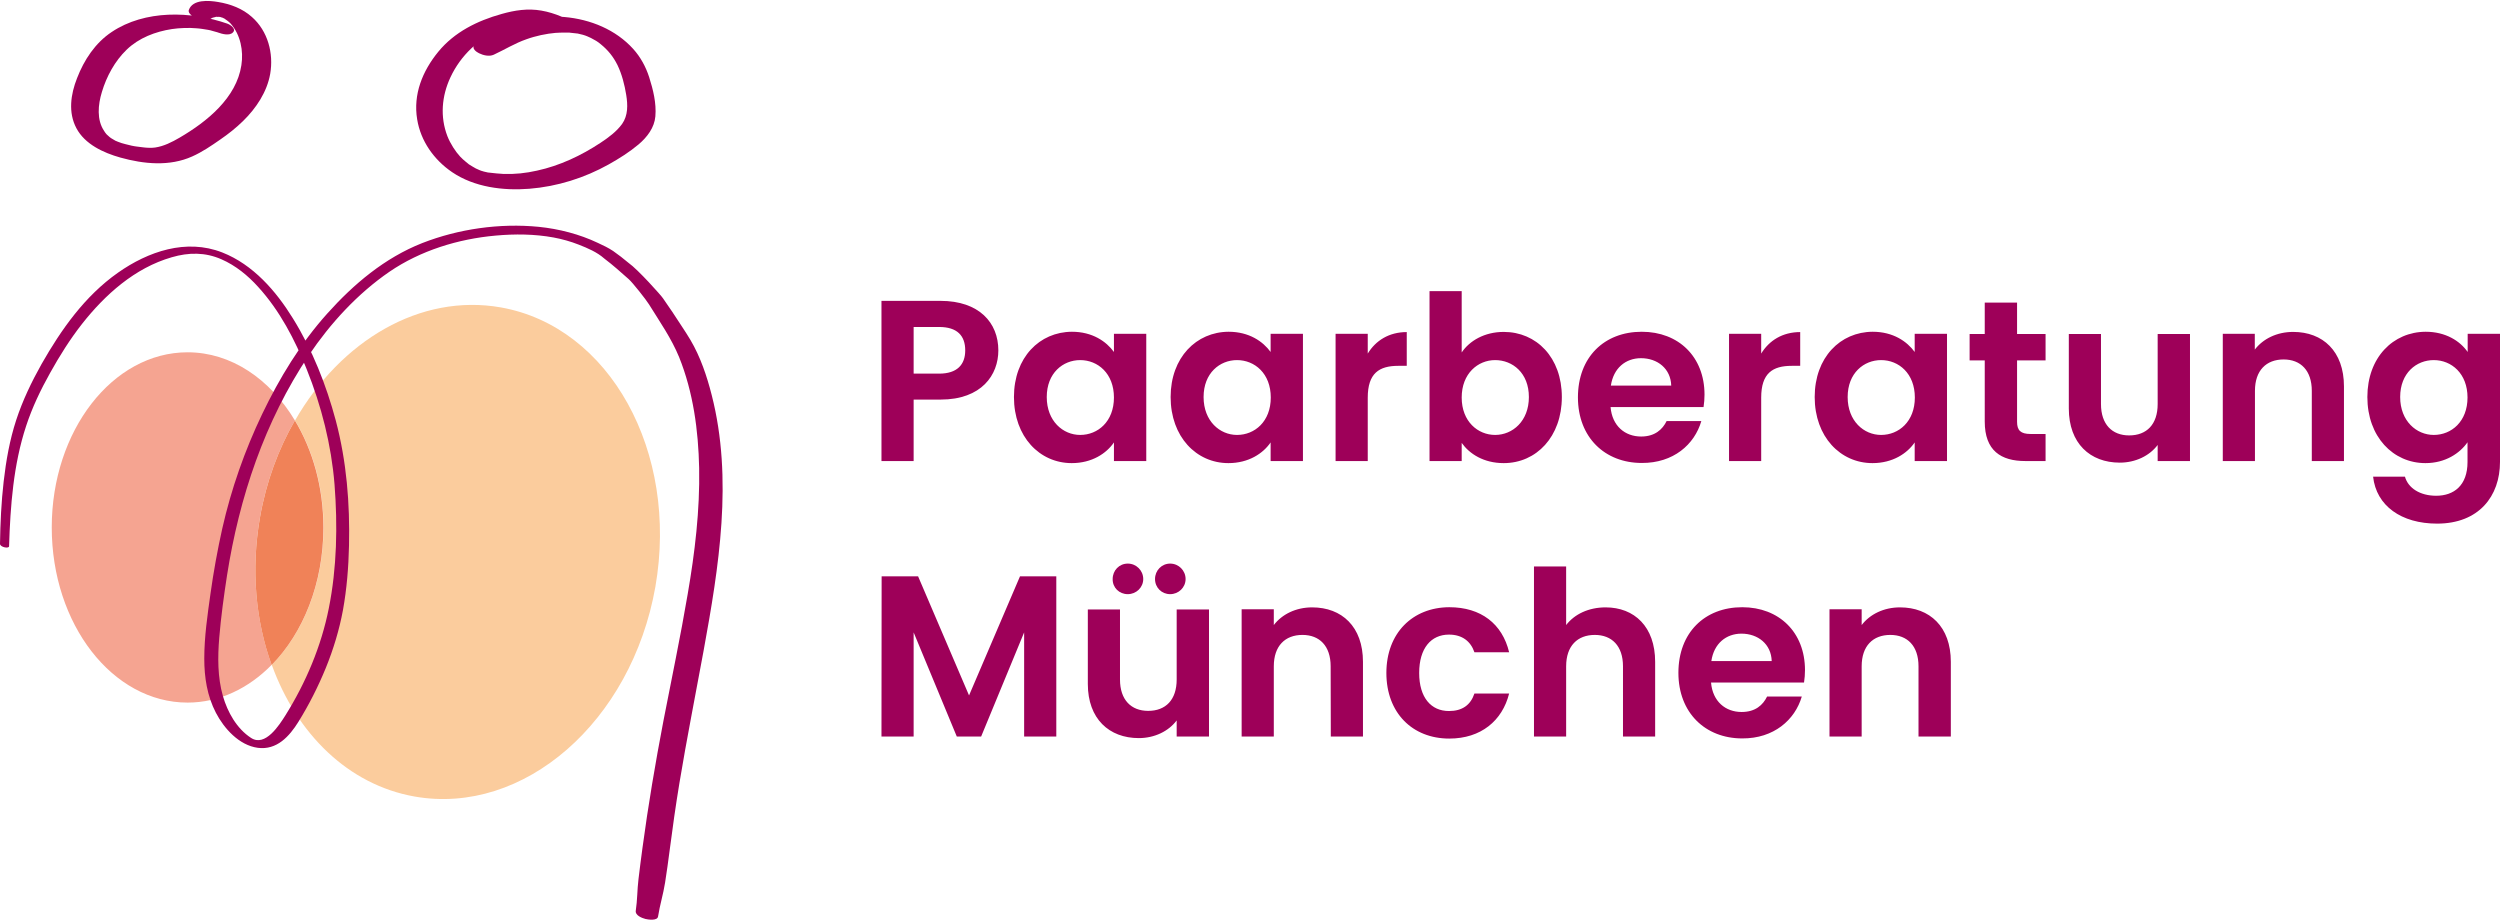 <?xml version="1.0" encoding="utf-8"?>
<svg xmlns="http://www.w3.org/2000/svg" xmlns:xlink="http://www.w3.org/1999/xlink" version="1.1" id="Ebene_1" x="0px" y="0px" viewBox="0 0 1570.1 577" style="enable-background:new 0 0 1570.1 577;" xml:space="preserve" width="239" height="88">
<style type="text/css">
	.st0{fill:#9E0059;}
	.st1{fill:#F5A491;}
	.st2{fill:#FBCC9D;}
	.st3{fill:#F08258;}
</style>
<path class="st0" d="M1205,462h20.2v-46.9c0-22.1-13.3-34.2-31.9-34.2c-10.2,0-18.9,4.3-24.1,11.1v-9.9H1149V462h20.2v-44.1  c0-12.8,7.1-19.7,18-19.7c10.7,0,17.7,6.9,17.7,19.7V462H1205z M1131.6,436.9h-21.8c-2.6,5.3-7.3,9.7-16,9.7  c-10.1,0-18.2-6.6-19.2-18.5h58.4c0.4-2.6,0.6-5.2,0.6-7.8c0-23.8-16.3-39.5-39.4-39.5c-23.6,0-40.1,16-40.1,41.2  c0,25.1,16.9,41.2,40.1,41.2C1114,463.3,1127.3,451.6,1131.6,436.9 M1093.7,397.4c10.4,0,18.7,6.6,19,17.2h-37.9  C1076.4,403.6,1084.1,397.4,1093.7,397.4 M963.4,462h20.2v-44.1c0-12.8,7.1-19.7,18-19.7c10.7,0,17.7,6.9,17.7,19.7V462h20.2v-46.9  c0-22.1-13.1-34.2-31.1-34.2c-10.7,0-19.6,4.3-24.8,11.1v-36.8h-20.2V462z M870.7,422.1c0,25.1,16.4,41.2,39.5,41.2  c19.9,0,33.3-11.2,37.6-28.3H926c-2.4,7.2-7.6,11-16,11c-11.2,0-18.7-8.4-18.7-23.9c0-15.6,7.5-24.1,18.7-24.1  c8.4,0,13.7,4.3,16,11.1h21.8c-4.3-17.9-17.7-28.3-37.6-28.3C887.2,380.9,870.7,397,870.7,422.1 M835.8,462H856v-46.9  c0-22.1-13.3-34.2-31.9-34.2c-10.2,0-18.9,4.3-24.1,11.1v-9.9h-20.2V462H800v-44.1c0-12.8,7.1-19.7,18-19.7  c10.7,0,17.7,6.9,17.7,19.7L835.8,462L835.8,462z M734.9,372.6c5.3,0,9.7-4.2,9.7-9.5s-4.3-9.7-9.7-9.7c-5.3,0-9.5,4.3-9.5,9.7  C725.4,368.5,729.6,372.6,734.9,372.6 M708.3,372.6c5.3,0,9.7-4.2,9.7-9.5s-4.3-9.7-9.7-9.7s-9.5,4.3-9.5,9.7  C698.7,368.5,702.9,372.6,708.3,372.6 M759.3,382.2H739v44c0,12.8-6.9,19.7-17.9,19.7c-10.7,0-17.7-6.9-17.7-19.7v-44h-20.2V429  c0,21.9,13.4,34,32,34c9.9,0,18.7-4.3,23.8-11.1V462h20.3L759.3,382.2L759.3,382.2z M553.6,462h20.2v-65.4l27.1,65.4h15.3l27-65.4  V462h20.2V361.4h-22.8l-32,74.8l-32-74.8h-22.9L553.6,462L553.6,462z"/>
<path class="st0" d="M1549.7,249.1c0,15.1-10.1,23.5-21.2,23.5c-10.8,0-21.1-8.7-21.1-23.8c0-15.1,10.2-23.2,21.1-23.2  C1539.6,225.6,1549.7,234,1549.7,249.1 M1486.8,248.8c0,24.9,16.1,41.5,36.5,41.5c12.5,0,21.6-6.2,26.4-13.1v12.4  c0,14.8-8.6,21.2-19.7,21.2c-10.1,0-17.6-4.8-19.6-12h-20c2,18.3,17.7,29.5,40.2,29.5c26.2,0,39.5-17.2,39.5-38.8v-80.4h-20.3v11.4  c-4.8-6.9-13.8-12.7-26.4-12.7C1503,207.9,1486.8,223.9,1486.8,248.8 M1451.9,289h20.2v-46.9c0-22.1-13.3-34.2-31.9-34.2  c-10.2,0-18.9,4.3-24.1,11.1v-9.9H1396V289h20.2v-44.1c0-12.8,7.1-19.7,18-19.7c10.7,0,17.7,6.9,17.7,19.7L1451.9,289L1451.9,289z   M1375.4,209.2h-20.3v44c0,12.8-6.9,19.7-17.9,19.7c-10.7,0-17.7-6.9-17.7-19.7v-44h-20.2V256c0,21.9,13.4,34,32,34  c9.9,0,18.7-4.3,23.8-11.1V289h20.3L1375.4,209.2L1375.4,209.2z M1246.5,264.2c0,18.3,10.2,24.8,25.5,24.8h12.7v-17h-9.4  c-6.3,0-8.5-2.3-8.5-7.6v-38.6h17.9v-16.6h-17.9v-19.7h-20.3v19.7h-9.5v16.6h9.5L1246.5,264.2L1246.5,264.2z M1202.6,249.1  c0,15.1-10.1,23.5-21.2,23.5c-10.8,0-21-8.7-21-23.8c0-15.1,10.2-23.2,21-23.2C1192.5,225.6,1202.6,234,1202.6,249.1 M1139.7,248.8  c0,24.9,16.1,41.5,36.3,41.5c12.7,0,21.8-6.1,26.5-13V289h20.3v-79.9h-20.3v11.4c-4.8-6.6-13.5-12.7-26.4-12.7  C1155.8,207.9,1139.7,223.9,1139.7,248.8 M1106.1,249.2c0-15.4,7.2-20,19.2-20h5.3V208c-11.1,0-19.5,5.3-24.5,13.5v-12.4h-20.2V289  h20.2V249.2z M1068.5,263.9h-21.8c-2.6,5.3-7.4,9.7-16,9.7c-10.1,0-18.2-6.6-19.2-18.5h58.4c0.4-2.6,0.6-5.2,0.6-7.8  c0-23.8-16.3-39.5-39.4-39.5c-23.6,0-40.1,16-40.1,41.2c0,25.1,16.9,41.2,40.1,41.2C1050.9,290.3,1064.2,278.7,1068.5,263.9   M1030.6,224.4c10.4,0,18.7,6.6,19,17.2h-37.9C1013.3,230.7,1020.9,224.4,1030.6,224.4 M960.2,248.8c0,15.1-10.2,23.8-21.2,23.8  c-10.8,0-21-8.4-21-23.5s10.2-23.5,21-23.5C950,225.6,960.2,233.7,960.2,248.8 M918,220.8v-38.5h-20.2V289H918v-11.4  c4.9,6.9,13.8,12.7,26.4,12.7c20.5,0,36.5-16.6,36.5-41.5s-16-40.9-36.5-40.9C932.3,207.9,922.9,213.5,918,220.8 M859,249.2  c0-15.4,7.2-20,19.2-20h5.3V208c-11.1,0-19.5,5.3-24.5,13.5v-12.4h-20.2V289H859V249.2z M798.1,249.1c0,15.1-10.1,23.5-21.2,23.5  c-10.8,0-21-8.7-21-23.8c0-15.1,10.2-23.2,21-23.2C788,225.6,798.1,234,798.1,249.1 M735.2,248.8c0,24.9,16.1,41.5,36.3,41.5  c12.7,0,21.8-6.1,26.5-13V289h20.3v-79.9H798v11.4c-4.8-6.6-13.5-12.7-26.4-12.7C751.4,207.9,735.2,223.9,735.2,248.8 M699.6,249.1  c0,15.1-10.1,23.5-21.2,23.5c-10.8,0-21-8.7-21-23.8c0-15.1,10.2-23.2,21-23.2C689.5,225.6,699.6,234,699.6,249.1 M636.8,248.8  c0,24.9,16.1,41.5,36.3,41.5c12.7,0,21.8-6.1,26.5-13V289h20.3v-79.9h-20.3v11.4c-4.8-6.6-13.5-12.7-26.4-12.7  C652.9,207.9,636.8,223.9,636.8,248.8 M627,219.5c0-17.4-12.1-31.1-36.3-31.1h-37.1V289h20.2v-38.6h16.9  C616.6,250.4,627,234.8,627,219.5 M573.8,234.1v-29.3h16c11.4,0,16.4,5.5,16.4,14.7c0,8.9-5,14.6-16.4,14.6H573.8z"/>
<path class="st1" d="M185.2,263.5c-15.6-26-40-42.8-67.4-42.8c-47.1,0-85.3,49.3-85.3,110c0,60.8,38.2,110,85.3,110  c19.9,0,38.3-8.9,52.8-23.7c-10-27.6-13.1-59.7-7.3-92.8C167.2,301.9,174.9,281.4,185.2,263.5"/>
<path class="st2" d="M314.5,192.5c-50.5-8.9-100.4,20.8-129.2,71c11.2,18.6,17.9,41.9,17.9,67.2c0,35-12.7,66.2-32.5,86.3  c15.6,43.2,47.9,75.3,89.7,82.7c68.5,12.1,136.2-46.9,151.2-131.7C426.4,283.2,383,204.6,314.5,192.5"/>
<path class="st3" d="M185.2,263.5c-10.3,17.9-18,38.4-21.9,60.8c-5.8,33.1-2.7,65.2,7.3,92.8c19.8-20.1,32.5-51.3,32.5-86.3  C203.1,305.4,196.4,282.1,185.2,263.5"/>
<path class="st0" d="M5.7,342.5c0.8-25.3,2.7-51.2,10.7-75.5c3.8-11.6,9.1-22.7,15.1-33.4c5.9-10.6,12.4-21,20-30.7  c14.4-18.3,33.1-35.2,56.4-41.9c10.6-3.1,21-3.2,31.2,1.3c8.9,3.9,16.6,10.2,23,17.3c13.6,14.9,23.1,33.2,30.5,51.7  c9.3,23.1,15.5,47.6,17.5,72.4c2,25.8,1.5,52.4-3.6,77.8c-4.7,23.7-14.4,46.7-27.3,67.3c-3.8,6-12.6,19.9-21.5,14.1  c-9.1-5.9-14.8-16.3-17.7-26.3c-3.4-11.9-3.3-24.5-2.3-36.7c1.1-13.1,2.9-26.2,4.9-39.2c7.7-48.9,23.5-96.5,51.4-138.2  c13.4-19.9,30.5-38.6,50.6-52.4c19.5-13.3,43.1-20.6,66.7-22.7c12.1-1.1,24.4-1,36.4,1.2c5.4,1,10.7,2.5,15.8,4.5  c5.6,2.2,11.5,4.7,16,8.7c5.8,4.4,10.3,8.5,15.4,13c2.4,2.1,11,13,12.7,15.8c6.7,10.8,14.1,21.4,18.9,33.1  c8.9,22.1,12.1,46.1,12.6,69.7c0.5,26.6-2.7,53.1-7.2,79.2c-4.5,26.6-10.1,53-15.2,79.4c-5.1,26.6-9.6,53.2-13.2,80  c-0.9,6.5-1.7,13-2.5,19.6c-0.8,6.5-0.7,13.3-1.7,19.8c-0.5,2.9,3.8,4.6,6.1,5.2c1.7,0.4,7.5,1.3,7.9-1.6c1.1-7.1,3.3-14.1,4.4-21.2  c1.1-6.8,2-13.7,2.9-20.5c1.8-14,3.8-28,6.1-42c4.6-27.8,10.1-55.4,15.2-83.2c9.6-52.6,18.6-107.7,5.1-160.5  c-3-11.8-7.1-24.1-13.4-34.7c-3.5-5.9-7.6-11.7-11.3-17.5c-1.9-2.9-4-5.7-5.9-8.6c-0.9-1.5-15.7-18.1-21.7-22.3  c-2.7-2.3-6.7-5.4-9.6-7.4c-3-2-6.3-3.6-9.6-5.1c-11.6-5.5-24.4-8.8-37.2-10.1c-24.5-2.4-50.3,1.3-73.1,10.2  c-23.6,9.3-43.1,25.8-59.6,44.2c-16.9,18.8-30.1,40.6-40.9,63.1c-11,23-19.5,47.2-25.1,72c-3,13.5-5.5,27.2-7.4,40.9  c-1.9,13.5-3.9,27.1-3.9,40.8c0,11.8,1.8,23.4,7.3,34c5.1,9.8,14.5,20.4,26.3,22c12,1.6,19.9-7.3,25.5-16.3  c6.7-10.8,12.4-22.1,17.2-33.8c4.8-11.8,8.5-24,10.8-36.4c2.4-13.3,3.5-26.9,3.8-40.5c0.6-26.4-1.5-52.8-8.3-78.5  c-6-22.4-14.7-44.5-27-64.3c-10.5-17-24.9-33.7-44.3-41.3c-22.7-8.9-46.6-0.6-65.5,12.7c-20.9,14.7-35.7,35.8-48,57.4  c-6.3,11.2-11.9,22.9-15.9,35.1c-4.1,12.5-6.4,25.6-7.9,38.7C0.8,315,0.2,328,0,341C0,343.1,5.7,344.2,5.7,342.5"/>
<path class="st0" d="M142.8,14.3c-23-8-51.8-8.7-72.6,5.2c-10.4,6.9-17.4,17.6-21.8,29c-4,10.1-5.7,21.6-0.4,31.5  c5.3,10,16.9,15.4,27.6,18.4c14.7,4.1,30.9,5.7,45.1-0.7c6.3-2.8,12-6.7,17.6-10.6c5.1-3.5,9.9-7.3,14.3-11.6  c8.3-8.1,15.1-18.3,17.1-29.7c2.2-12.8-1.4-26.8-11.5-35.7C152.3,4.8,144.8,2,137,0.7c-5.8-1-16-1.8-18.4,5c-0.8,2.3,3,4.4,4.6,5  c2.5,1,6.7,2,9.1,0.5c0.5-0.3,1.1-0.6,1.6-0.8c-0.3,0.1-0.9,0.3,0.3,0c0.4-0.1,0.8-0.2,1.2-0.3c1.7-0.6-1.4-0.1,0.5-0.1  c0.4,0,0.9,0,1.3,0c-1.6,0.2-0.8-0.1-0.2,0s1.5,0,2,0.3c-0.4-0.1-0.7-0.1-1.1-0.2c0.4,0.1,0.9,0.2,1.3,0.3c0.2,0,1.2,0.3,1.2,0.4  c0,0-2.1-0.9-0.4-0.1c0.4,0.2,0.8,0.3,1.2,0.5c-0.4-0.2-1.7-1-0.3-0.1c1.2,0.8,2.8,1.9,4,3.2c6.2,7.1,8.1,17.1,6.7,26.1  c-3.1,20.5-21.5,35.4-38.8,45.5c-4.8,2.8-9.9,5.4-15.4,6.2c-2,0.3-5.3,0.2-7.4-0.1c-1.3-0.1-2.7-0.3-4-0.5c-1-0.1-2-0.3-3-0.5  c-0.3-0.1-0.7-0.1-1-0.2c0.7,0.1,0.6,0.1-0.3-0.1c-2.1-0.5-4.1-1-6.1-1.6c2.5,0.8-1-0.4-1.5-0.6c-0.4-0.2-0.8-0.4-1.2-0.5  c-1.8-0.7,1.2,0.7-0.3-0.1c-0.9-0.5-1.8-1.1-2.7-1.6c-1.2-0.7-0.1-0.1,0.1,0.1c-0.4-0.3-0.8-0.6-1.2-0.9c-0.7-0.6-1.4-1.2-2-1.8  c0.8,0.8-0.1-0.1-0.2-0.3c-0.4-0.5-0.9-1.1-1.2-1.7c-4.7-6.9-3.9-16.4-1.4-24.5c2.9-9.7,8.1-19.4,15.6-26.6  c7.7-7.4,18-11.3,28.4-12.9c4.6-0.7,10.9-0.9,15.1-0.5c1.3,0.1,2.6,0.2,3.8,0.4c0.6,0.1,1.3,0.2,1.9,0.3c0.3,0,2.7,0.5,1.4,0.2  c1.2,0.2,2.5,0.5,3.7,0.9c0.6,0.2,1.2,0.3,1.8,0.5c0.4,0.1,0.7,0.2,1.1,0.3c-0.7-0.2-0.6-0.2,0.2,0.1c2.5,0.9,7.2,2.2,9.3-0.1  C148.6,17.5,144.5,14.9,142.8,14.3"/>
<path class="st0" d="M364.1,15.8c-7.5-4.5-15.4-8.2-24.1-9.7c-8.5-1.5-16.8-0.2-24.9,2.1c-15.4,4.3-29.7,11.4-39.8,23.7  c-10,12.2-15.9,26.8-13.3,42.5c2.2,13.6,10.5,25.4,22,33.2c13.9,9.4,31.9,11.7,48.4,10.4c17.6-1.4,34.7-6.8,49.9-15.3  c6.6-3.7,13.1-7.8,18.8-12.6c5.4-4.6,9.9-10.5,10.5-17.6c0.7-8.3-1.4-16.7-3.9-24.6c-2.1-6.5-5.4-12.6-10-17.7  C375.8,6,334.5,4.1,307.1,20.5c-3.5,2.1-6.6,4.2-9.2,7.3c-1.8,2.1,1.3,4.3,3,5.1c2.6,1.3,6.4,2.2,9.2,0.9c6.9-3.2,13.3-7.2,20.5-9.7  c3-1.1,6-1.9,9.1-2.6c3.2-0.7,6.6-1.2,9.1-1.4c1.8-0.1,3.6-0.2,5.3-0.2c0.9,0,1.8,0,2.7,0c2.9,0.1-1.2-0.2,1.3,0.1  c1.5,0.1,3,0.3,4.6,0.5c2.5,0.3-1.9-0.5,0.5,0.1c1,0.2,1.9,0.5,2.9,0.7c0.4,0.1,2.7,0.9,0.5,0.1c0.7,0.2,1.4,0.5,2.1,0.8  s1.3,0.6,2,0.9c0.3,0.1,1.5,0.7-0.1-0.1c1.3,0.7,2.5,1.4,3.8,2.1c0.6,0.4,1.2,0.8,1.8,1.2c-1.3-0.9,1,0.8,1.2,1  c4.4,3.6,7.7,7.6,10.4,13c2.8,5.8,4.5,12.5,5.5,18.8c1,6.2,1.2,12.8-2.6,18.2c-3.5,4.8-8.5,8.5-13.5,11.8  c-12.1,8-25.6,14.4-39.9,17.5c-7.1,1.6-13.7,2.3-20.9,2.1c-2.6-0.1-6.2-0.5-9.7-0.9c-2.5-0.3,1.8,0.5-0.6-0.1  c-0.7-0.2-1.5-0.3-2.2-0.5c-0.4-0.1-2.7-0.9-0.6-0.1c-0.7-0.2-1.4-0.5-2.1-0.8s-1.3-0.6-2-0.9c-2.2-0.9,1.4,0.8-0.6-0.3  c-1.2-0.7-2.5-1.4-3.7-2.2c-1.9-1.2,1,0.9-0.7-0.5c-0.5-0.4-1.1-0.9-1.6-1.3c-1.2-1-2.5-2.1-3.6-3.3c-2.9-3.1-6.2-8.2-8-12.8  c-4.7-12.2-3.6-25.2,1.9-37c6.5-13.9,17.7-24.2,31.9-30.6c6.4-2.9,14-5.9,21.1-6.2c8.2-0.3,15.7,3.3,22.6,7.2c1.6,1,4.6,1.8,6.4,0.8  C366.7,18.2,365.4,16.6,364.1,15.8"/>
</svg>
